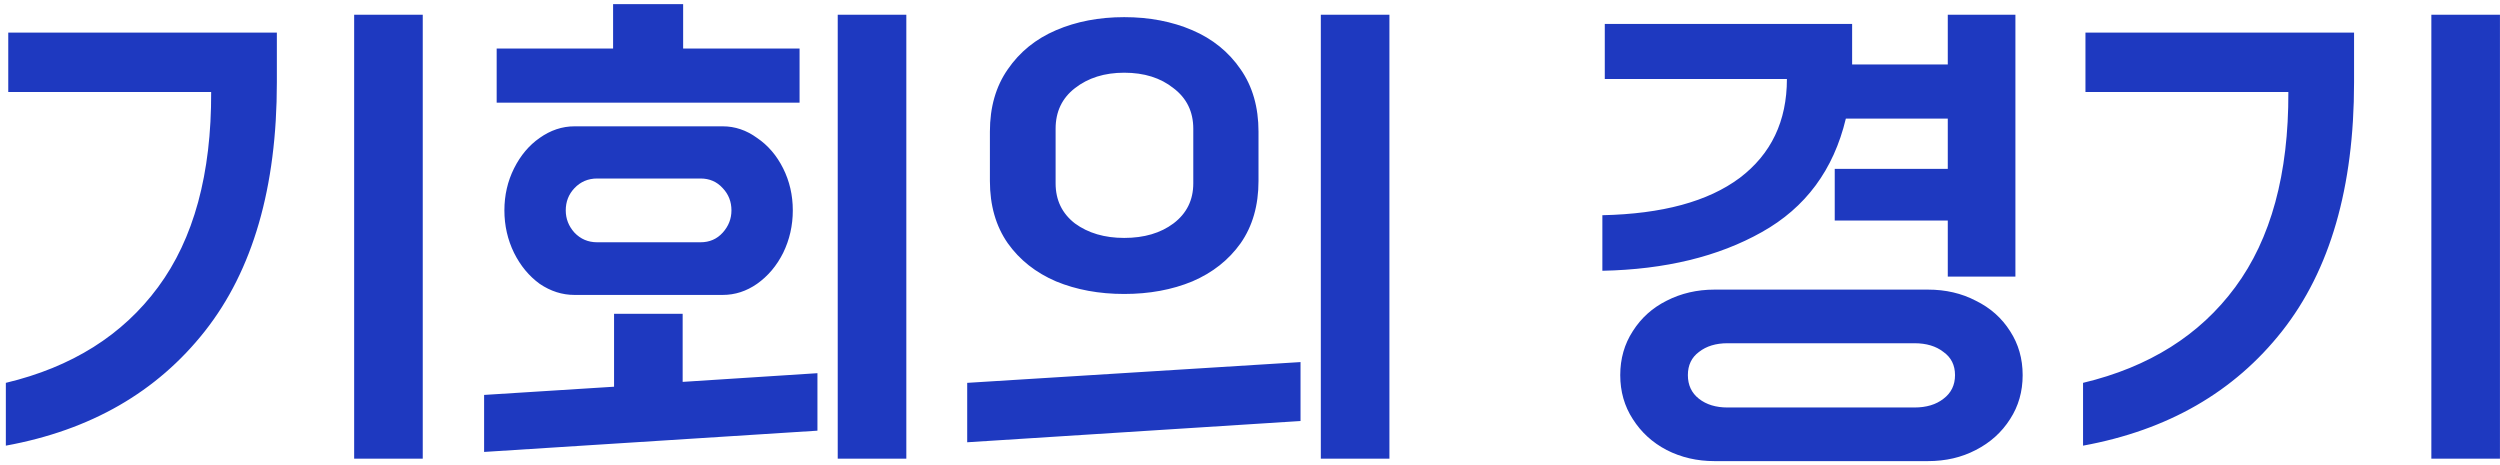 <svg width="414" height="77" viewBox="0 0 414 77" fill="none" xmlns="http://www.w3.org/2000/svg">
<path d="M70.008 75.96H58.648V2.44H70.008V75.96ZM0.968 63.4C11.901 60.787 20.301 55.507 26.168 47.56C32.088 39.56 35.021 28.787 34.968 15.24H1.368V5.4H45.848V13.64C45.848 31.027 41.874 44.76 33.928 54.84C25.981 64.92 14.995 71.24 0.968 73.8V63.4ZM132.408 17H82.248V8.04H101.528V0.68H113.128V8.04H132.408V17ZM150.088 75.96H138.728V2.44H150.088V75.96ZM83.528 34.84C83.528 32.333 84.061 30.013 85.128 27.88C86.195 25.747 87.608 24.067 89.368 22.84C91.181 21.56 93.101 20.92 95.128 20.92H119.688C121.714 20.92 123.608 21.56 125.368 22.84C127.181 24.067 128.621 25.747 129.688 27.88C130.754 30.013 131.288 32.333 131.288 34.84C131.288 37.347 130.754 39.693 129.688 41.88C128.621 44.013 127.181 45.72 125.368 47C123.608 48.227 121.714 48.84 119.688 48.84H95.128C93.101 48.84 91.181 48.227 89.368 47C87.608 45.72 86.195 44.013 85.128 41.88C84.061 39.693 83.528 37.347 83.528 34.84ZM116.008 40.12C117.501 40.12 118.728 39.587 119.688 38.52C120.648 37.453 121.128 36.227 121.128 34.84C121.128 33.4 120.648 32.173 119.688 31.16C118.728 30.093 117.501 29.56 116.008 29.56H98.888C97.394 29.56 96.141 30.093 95.128 31.16C94.168 32.173 93.688 33.4 93.688 34.84C93.688 36.227 94.168 37.453 95.128 38.52C96.141 39.587 97.394 40.12 98.888 40.12H116.008ZM135.368 71.32L80.168 74.84V65.4L101.688 64.04V51.96H113.048V63.24L135.368 61.8V71.32ZM230.088 75.96H218.728V2.44H230.088V75.96ZM186.168 48.68C182.008 48.68 178.248 47.987 174.888 46.6C171.528 45.16 168.861 43.053 166.888 40.28C164.914 37.453 163.928 34.013 163.928 29.96V21.8C163.928 17.747 164.914 14.307 166.888 11.48C168.861 8.6 171.528 6.44 174.888 5C178.248 3.56 182.008 2.84 186.168 2.84C190.328 2.84 194.088 3.56 197.448 5C200.808 6.44 203.474 8.6 205.448 11.48C207.421 14.307 208.408 17.747 208.408 21.8V29.96C208.408 34.013 207.421 37.453 205.448 40.28C203.474 43.053 200.808 45.16 197.448 46.6C194.088 47.987 190.328 48.68 186.168 48.68ZM186.168 39.4C189.474 39.4 192.194 38.6 194.328 37C196.514 35.347 197.608 33.133 197.608 30.36V21.32C197.608 18.493 196.514 16.253 194.328 14.6C192.194 12.893 189.474 12.04 186.168 12.04C182.914 12.04 180.194 12.893 178.008 14.6C175.874 16.253 174.808 18.493 174.808 21.32V30.36C174.808 33.133 175.874 35.347 178.008 37C180.194 38.6 182.914 39.4 186.168 39.4ZM215.368 69.72L160.168 73.24V63.4L215.368 59.96V69.72ZM305.672 19.64C303.646 28.12 299.006 34.387 291.752 38.44C284.552 42.493 275.752 44.627 265.352 44.84V35.64C275.272 35.427 282.846 33.373 288.072 29.48C293.299 25.533 295.912 20.067 295.912 13.08H265.752V3.96H306.712V10.12V10.68H322.552V2.44H333.752V45.8H322.552V36.52H303.832V27.96H322.552V19.64H305.672ZM319.272 47.96C322.206 47.96 324.846 48.573 327.192 49.8C329.592 50.973 331.486 52.653 332.872 54.84C334.259 56.973 334.952 59.4 334.952 62.12C334.952 64.84 334.259 67.267 332.872 69.4C331.486 71.587 329.592 73.293 327.192 74.52C324.846 75.747 322.206 76.36 319.272 76.36H283.912C281.032 76.36 278.392 75.747 275.992 74.52C273.646 73.293 271.779 71.587 270.392 69.4C269.006 67.267 268.312 64.84 268.312 62.12C268.312 59.4 269.006 56.973 270.392 54.84C271.779 52.653 273.646 50.973 275.992 49.8C278.392 48.573 281.032 47.96 283.912 47.96H319.272ZM317.032 67.48C319.006 67.48 320.606 67 321.832 66.04C323.112 65.08 323.752 63.773 323.752 62.12C323.752 60.467 323.112 59.187 321.832 58.28C320.606 57.32 319.006 56.84 317.032 56.84H286.072C284.152 56.84 282.579 57.32 281.352 58.28C280.126 59.187 279.512 60.467 279.512 62.12C279.512 63.773 280.126 65.08 281.352 66.04C282.579 67 284.152 67.48 286.072 67.48H317.032ZM413.992 75.96H402.632V2.44H413.992V75.96ZM344.952 63.4C355.886 60.787 364.286 55.507 370.152 47.56C376.072 39.56 379.006 28.787 378.952 15.24H345.352V5.4H389.832V13.64C389.832 31.027 385.859 44.76 377.912 54.84C369.966 64.92 358.979 71.24 344.952 73.8V63.4Z" fill="#1E39C0"/>
</svg>
